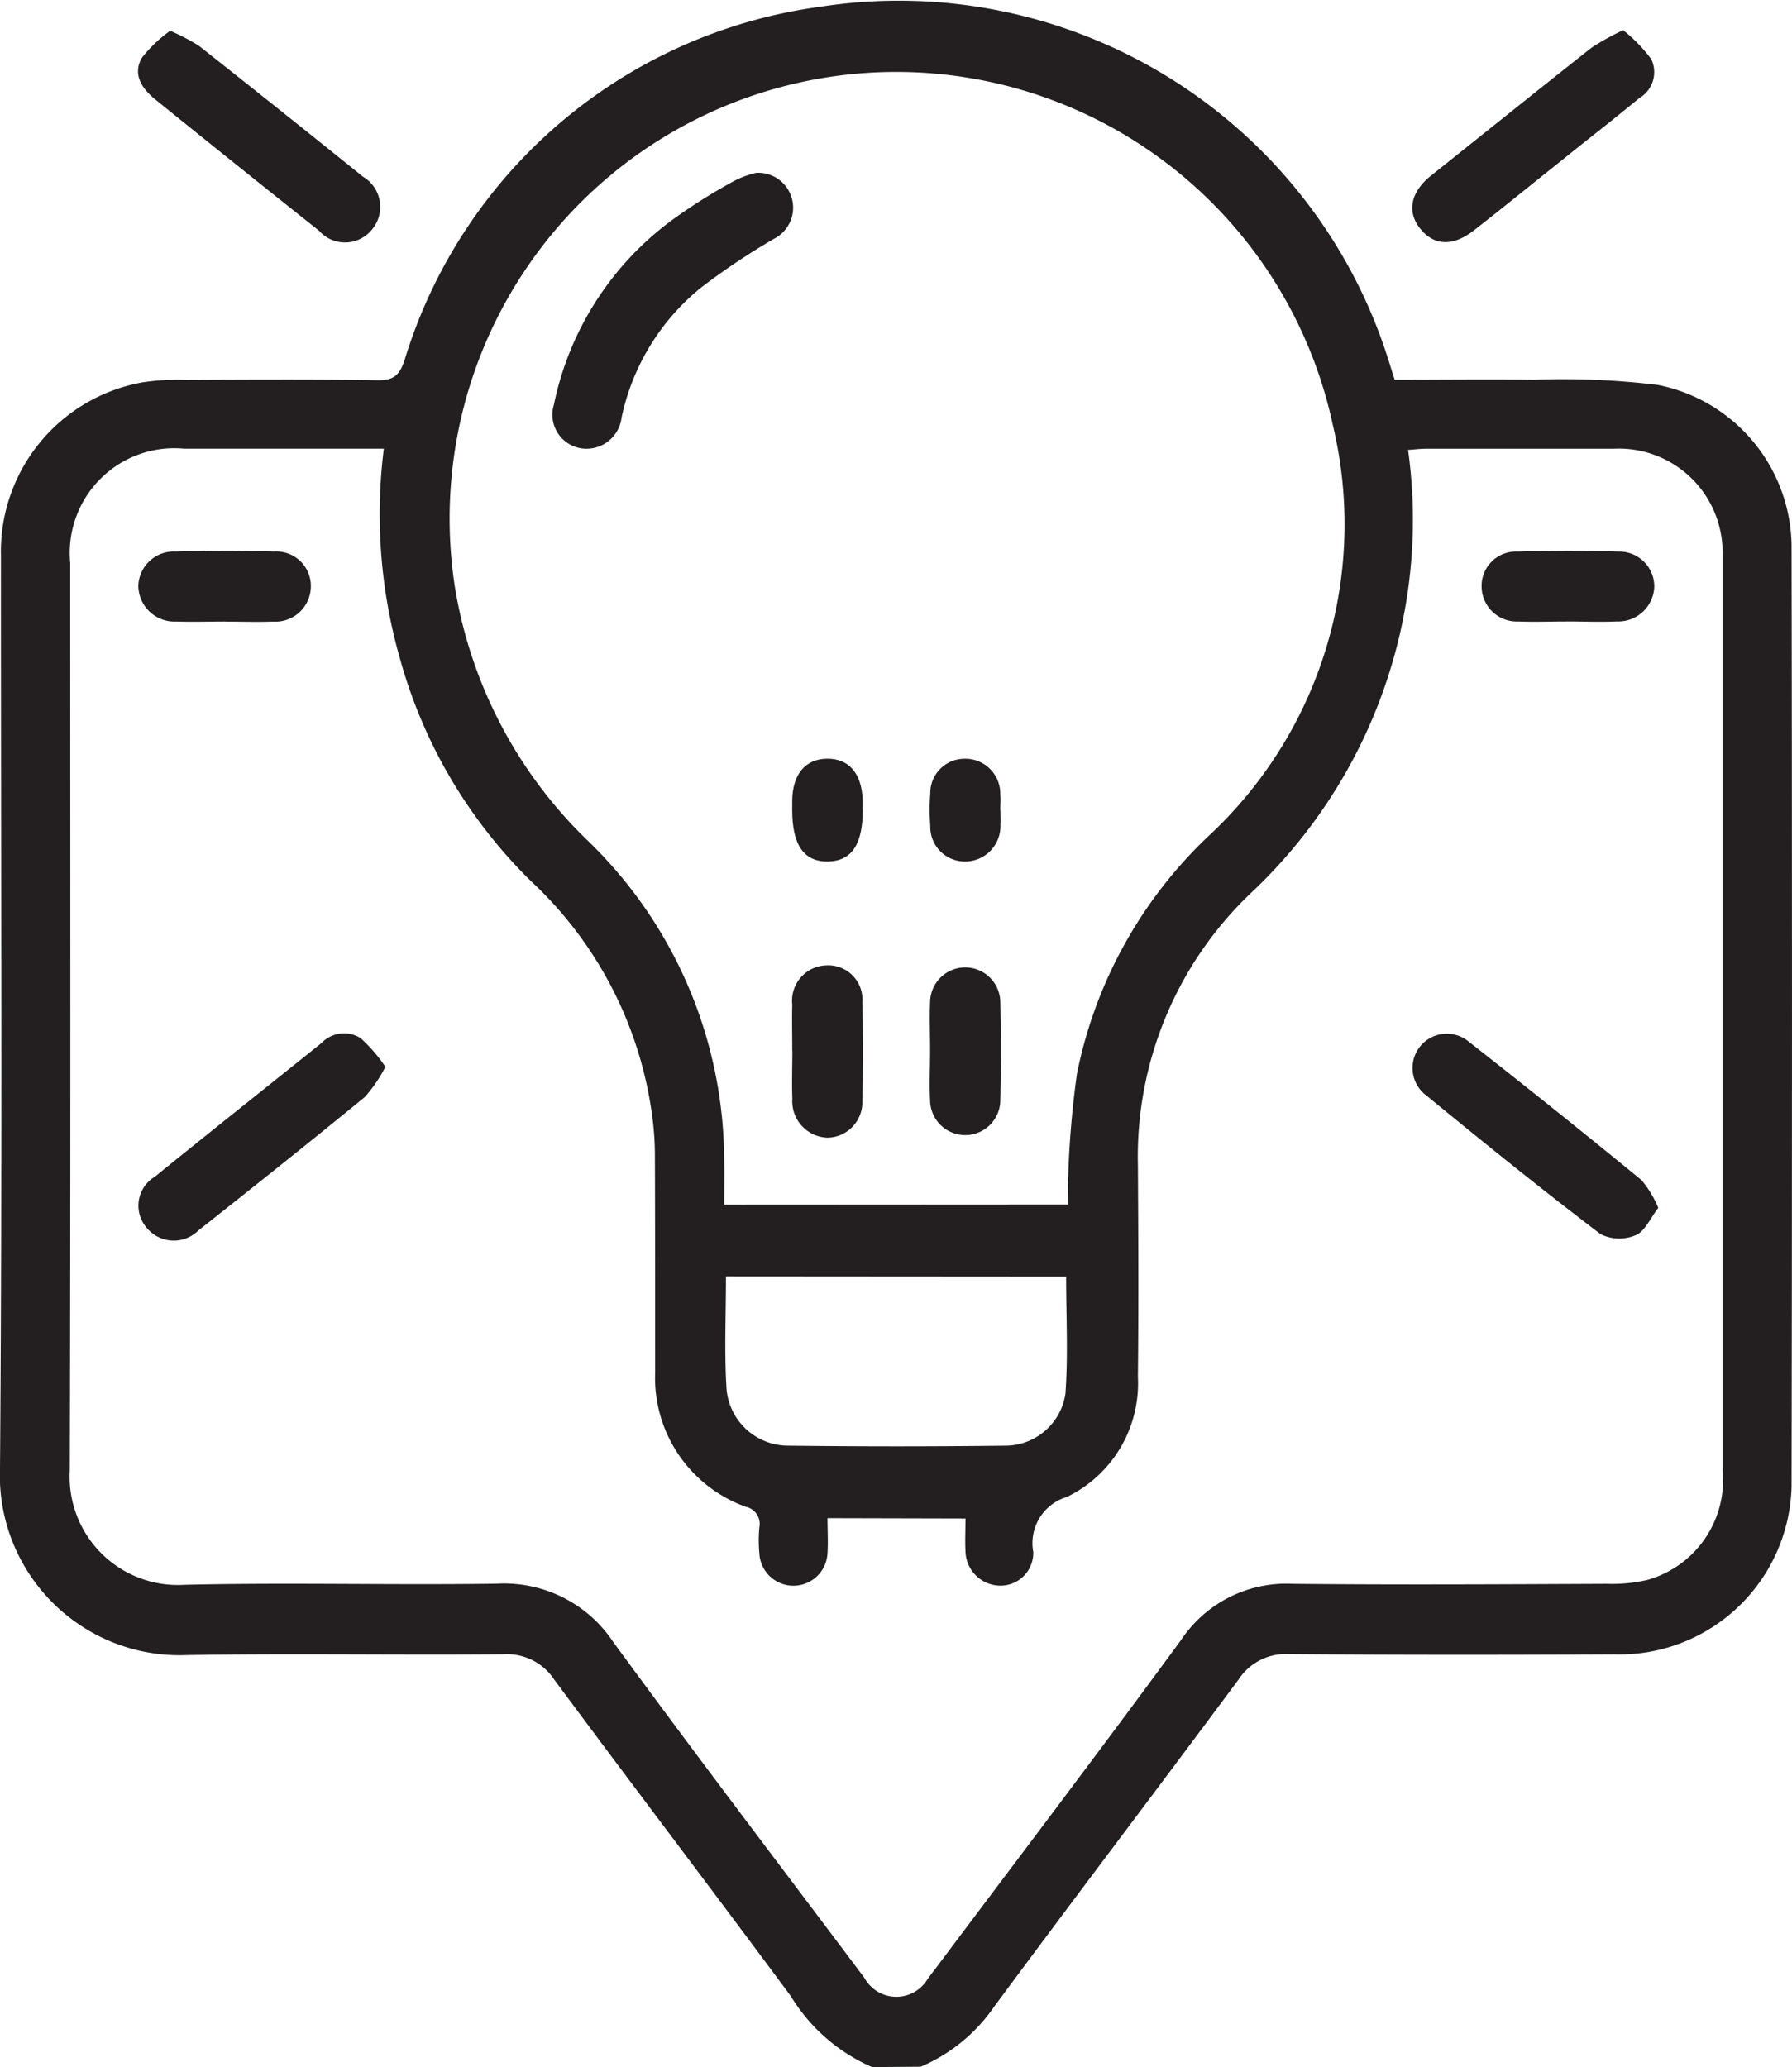 <svg xmlns="http://www.w3.org/2000/svg" xmlns:xlink="http://www.w3.org/1999/xlink" width="38.283" height="44.15" viewBox="0 0 38.283 44.15">
  <defs>
    <clipPath id="clip-path">
      <rect id="Rectangle_632" data-name="Rectangle 632" width="38.283" height="44.15" transform="translate(0 0)" fill="#231f20"/>
    </clipPath>
  </defs>
  <g id="Group_5119" data-name="Group 5119" transform="translate(0 0)" clip-path="url(#clip-path)">
    <path id="Path_8848" data-name="Path 8848" d="M18.632,44.15a3.807,3.807,0,0,1-1.738-1.516c-1.674-2.26-3.378-4.5-5.053-6.759a1.208,1.208,0,0,0-1.085-.542c-2.254.02-4.51-.02-6.764.017a3.841,3.841,0,0,1-3.992-4C.051,24.86.017,18.368.02,11.876A3.672,3.672,0,0,1,3.04,8.167a4.827,4.827,0,0,1,.9-.053C5.32,8.108,6.7,8.1,8.077,8.121c.337.005.457-.115.562-.416A10.785,10.785,0,0,1,17.527.144,10.965,10.965,0,0,1,29.655,7.668c.043.136.085.272.139.443.991,0,1.98-.012,2.969,0a16.547,16.547,0,0,1,2.658.111A3.546,3.546,0,0,1,38.274,11.7q.017,10.019,0,20.035a3.68,3.68,0,0,1-3.793,3.6c-2.312.012-4.624.014-6.936-.006a1.207,1.207,0,0,0-1.085.542c-1.736,2.341-3.5,4.66-5.23,7a3.62,3.62,0,0,1-1.562,1.271Zm-.954-11.725c0,.268.016.511,0,.75a.729.729,0,0,1-1.456.005,3.07,3.07,0,0,1,0-.559.373.373,0,0,0-.288-.438,2.926,2.926,0,0,1-1.938-2.867c0-1.537,0-3.073-.005-4.61a6.354,6.354,0,0,0-.041-.73,8.352,8.352,0,0,0-2.6-5.15,10.609,10.609,0,0,1-2.807-4.765A11.2,11.2,0,0,1,8.2,9.583H3.933A2.235,2.235,0,0,0,1.5,12.021c0,6.464.01,12.927-.009,19.39a2.312,2.312,0,0,0,2.447,2.438c2.226-.052,4.453.009,6.679-.024A2.8,2.8,0,0,1,13.1,35.069c1.763,2.41,3.572,4.785,5.365,7.173a.778.778,0,0,0,1.354.023c.053-.068.1-.137.157-.206,1.756-2.343,3.528-4.674,5.259-7.036a2.7,2.7,0,0,1,2.379-1.195c2.241.023,4.482.01,6.722,0a3.318,3.318,0,0,0,.852-.082A2.216,2.216,0,0,0,36.8,31.394q0-9.673,0-19.346c0-.072,0-.144,0-.216a2.217,2.217,0,0,0-2.324-2.248c-1.335,0-2.671,0-4.007,0-.122,0-.244.016-.388.026a10.827,10.827,0,0,1-.129,3.72,10.972,10.972,0,0,1-3.182,5.7,7.775,7.775,0,0,0-2.461,5.856c.009,1.508.017,3.016,0,4.524a2.692,2.692,0,0,1-1.518,2.563,1.029,1.029,0,0,0-.717,1.174.7.7,0,0,1-.7.72.75.75,0,0,1-.748-.735c-.012-.226,0-.453,0-.7Zm5.142-6.7c0-.231-.012-.416,0-.6a20.555,20.555,0,0,1,.186-2.182,9.573,9.573,0,0,1,2.832-5.105,9.082,9.082,0,0,0,2.638-8.749A9.54,9.54,0,0,0,9.722,12.564a9.69,9.69,0,0,0,2.8,5.358,9.532,9.532,0,0,1,2.949,6.848c.006.312,0,.623,0,.959Zm-7.311,1.538c0,.827-.038,1.616.012,2.4a1.322,1.322,0,0,0,1.293,1.214q2.348.029,4.694,0a1.3,1.3,0,0,0,1.253-1.109c.06-.823.015-1.655.015-2.5Z" fill="#231f20"/>
    <path id="Path_8849" data-name="Path 8849" d="M34.676.645a3.3,3.3,0,0,1,.6.618.641.641,0,0,1-.254.831c-.541.448-1.1.88-1.644,1.319-.627.5-1.25,1.008-1.881,1.5-.459.362-.87.34-1.168-.044-.275-.355-.189-.771.239-1.115C31.712,2.842,32.852,1.925,34,1.019a5.227,5.227,0,0,1,.676-.374" fill="#231f20"/>
    <path id="Path_8850" data-name="Path 8850" d="M3.635.658a4.177,4.177,0,0,1,.618.323q1.755,1.386,3.5,2.792a.749.749,0,0,1,.2,1.121.739.739,0,0,1-1.138.033q-1.752-1.391-3.494-2.8c-.291-.234-.493-.539-.29-.893A2.9,2.9,0,0,1,3.635.658" fill="#231f20"/>
    <path id="Path_8851" data-name="Path 8851" d="M8.231,22.79a3.048,3.048,0,0,1-.438.641c-1.176.963-2.364,1.909-3.556,2.851a.747.747,0,0,1-1.106-.062.72.72,0,0,1,.177-1.087c1.18-.957,2.369-1.9,3.555-2.851A.669.669,0,0,1,7.7,22.17a3.311,3.311,0,0,1,.536.62" fill="#231f20"/>
    <path id="Path_8852" data-name="Path 8852" d="M35.425,25.8c-.167.215-.28.494-.477.58a.9.9,0,0,1-.754-.02c-1.277-.972-2.526-1.98-3.769-3a.732.732,0,0,1,.919-1.138q1.878,1.471,3.724,2.983a2.289,2.289,0,0,1,.357.59" fill="#231f20"/>
    <path id="Path_8853" data-name="Path 8853" d="M4.8,13.275c-.344,0-.688.011-1.031,0a.773.773,0,0,1-.814-.763.758.758,0,0,1,.8-.732c.7-.019,1.4-.021,2.1,0a.737.737,0,0,1,.786.738.758.758,0,0,1-.813.758c-.343.013-.687,0-1.031,0" fill="#231f20"/>
    <path id="Path_8854" data-name="Path 8854" d="M33.467,13.274c-.344,0-.688.013-1.031,0a.753.753,0,0,1-.784-.742.734.734,0,0,1,.771-.751c.715-.022,1.432-.023,2.147,0a.747.747,0,0,1,.771.757.771.771,0,0,1-.8.735c-.358.016-.716,0-1.074,0" fill="#231f20"/>
    <path id="Path_8855" data-name="Path 8855" d="M16.137,3.693a.745.745,0,0,1,.4,1.406,14.779,14.779,0,0,0-1.566,1.048,4.867,4.867,0,0,0-1.692,2.772.755.755,0,0,1-.9.65.727.727,0,0,1-.545-.928,6.52,6.52,0,0,1,2.652-4.033,11.875,11.875,0,0,1,1.241-.766,2.105,2.105,0,0,1,.419-.149" fill="#231f20"/>
    <path id="Path_8856" data-name="Path 8856" d="M19.87,22.434c0-.343-.015-.688,0-1.03a.75.75,0,1,1,1.5.017c.014.686.014,1.374,0,2.06a.75.75,0,1,1-1.5.026c-.019-.357,0-.715,0-1.073" fill="#231f20"/>
    <path id="Path_8857" data-name="Path 8857" d="M16.925,22.443c0-.329-.008-.658,0-.987a.754.754,0,0,1,.727-.837.73.73,0,0,1,.77.791q.03,1.052,0,2.1a.757.757,0,0,1-.745.789.778.778,0,0,1-.75-.829c-.013-.343,0-.687,0-1.03" fill="#231f20"/>
    <path id="Path_8858" data-name="Path 8858" d="M18.431,17.3c0,.735-.235,1.086-.734,1.1-.52.012-.773-.347-.773-1.1,0-.072,0-.143,0-.215.013-.549.279-.869.731-.88.475-.012.755.308.774.882,0,.072,0,.143,0,.215" fill="#231f20"/>
    <path id="Path_8859" data-name="Path 8859" d="M21.372,17.312c0,.1.006.2,0,.3a.755.755,0,0,1-.739.788.739.739,0,0,1-.759-.764,4.377,4.377,0,0,1,0-.687.731.731,0,0,1,.733-.743.745.745,0,0,1,.762.761c.009.114,0,.229,0,.344" fill="#231f20"/>
  </g>
</svg>
